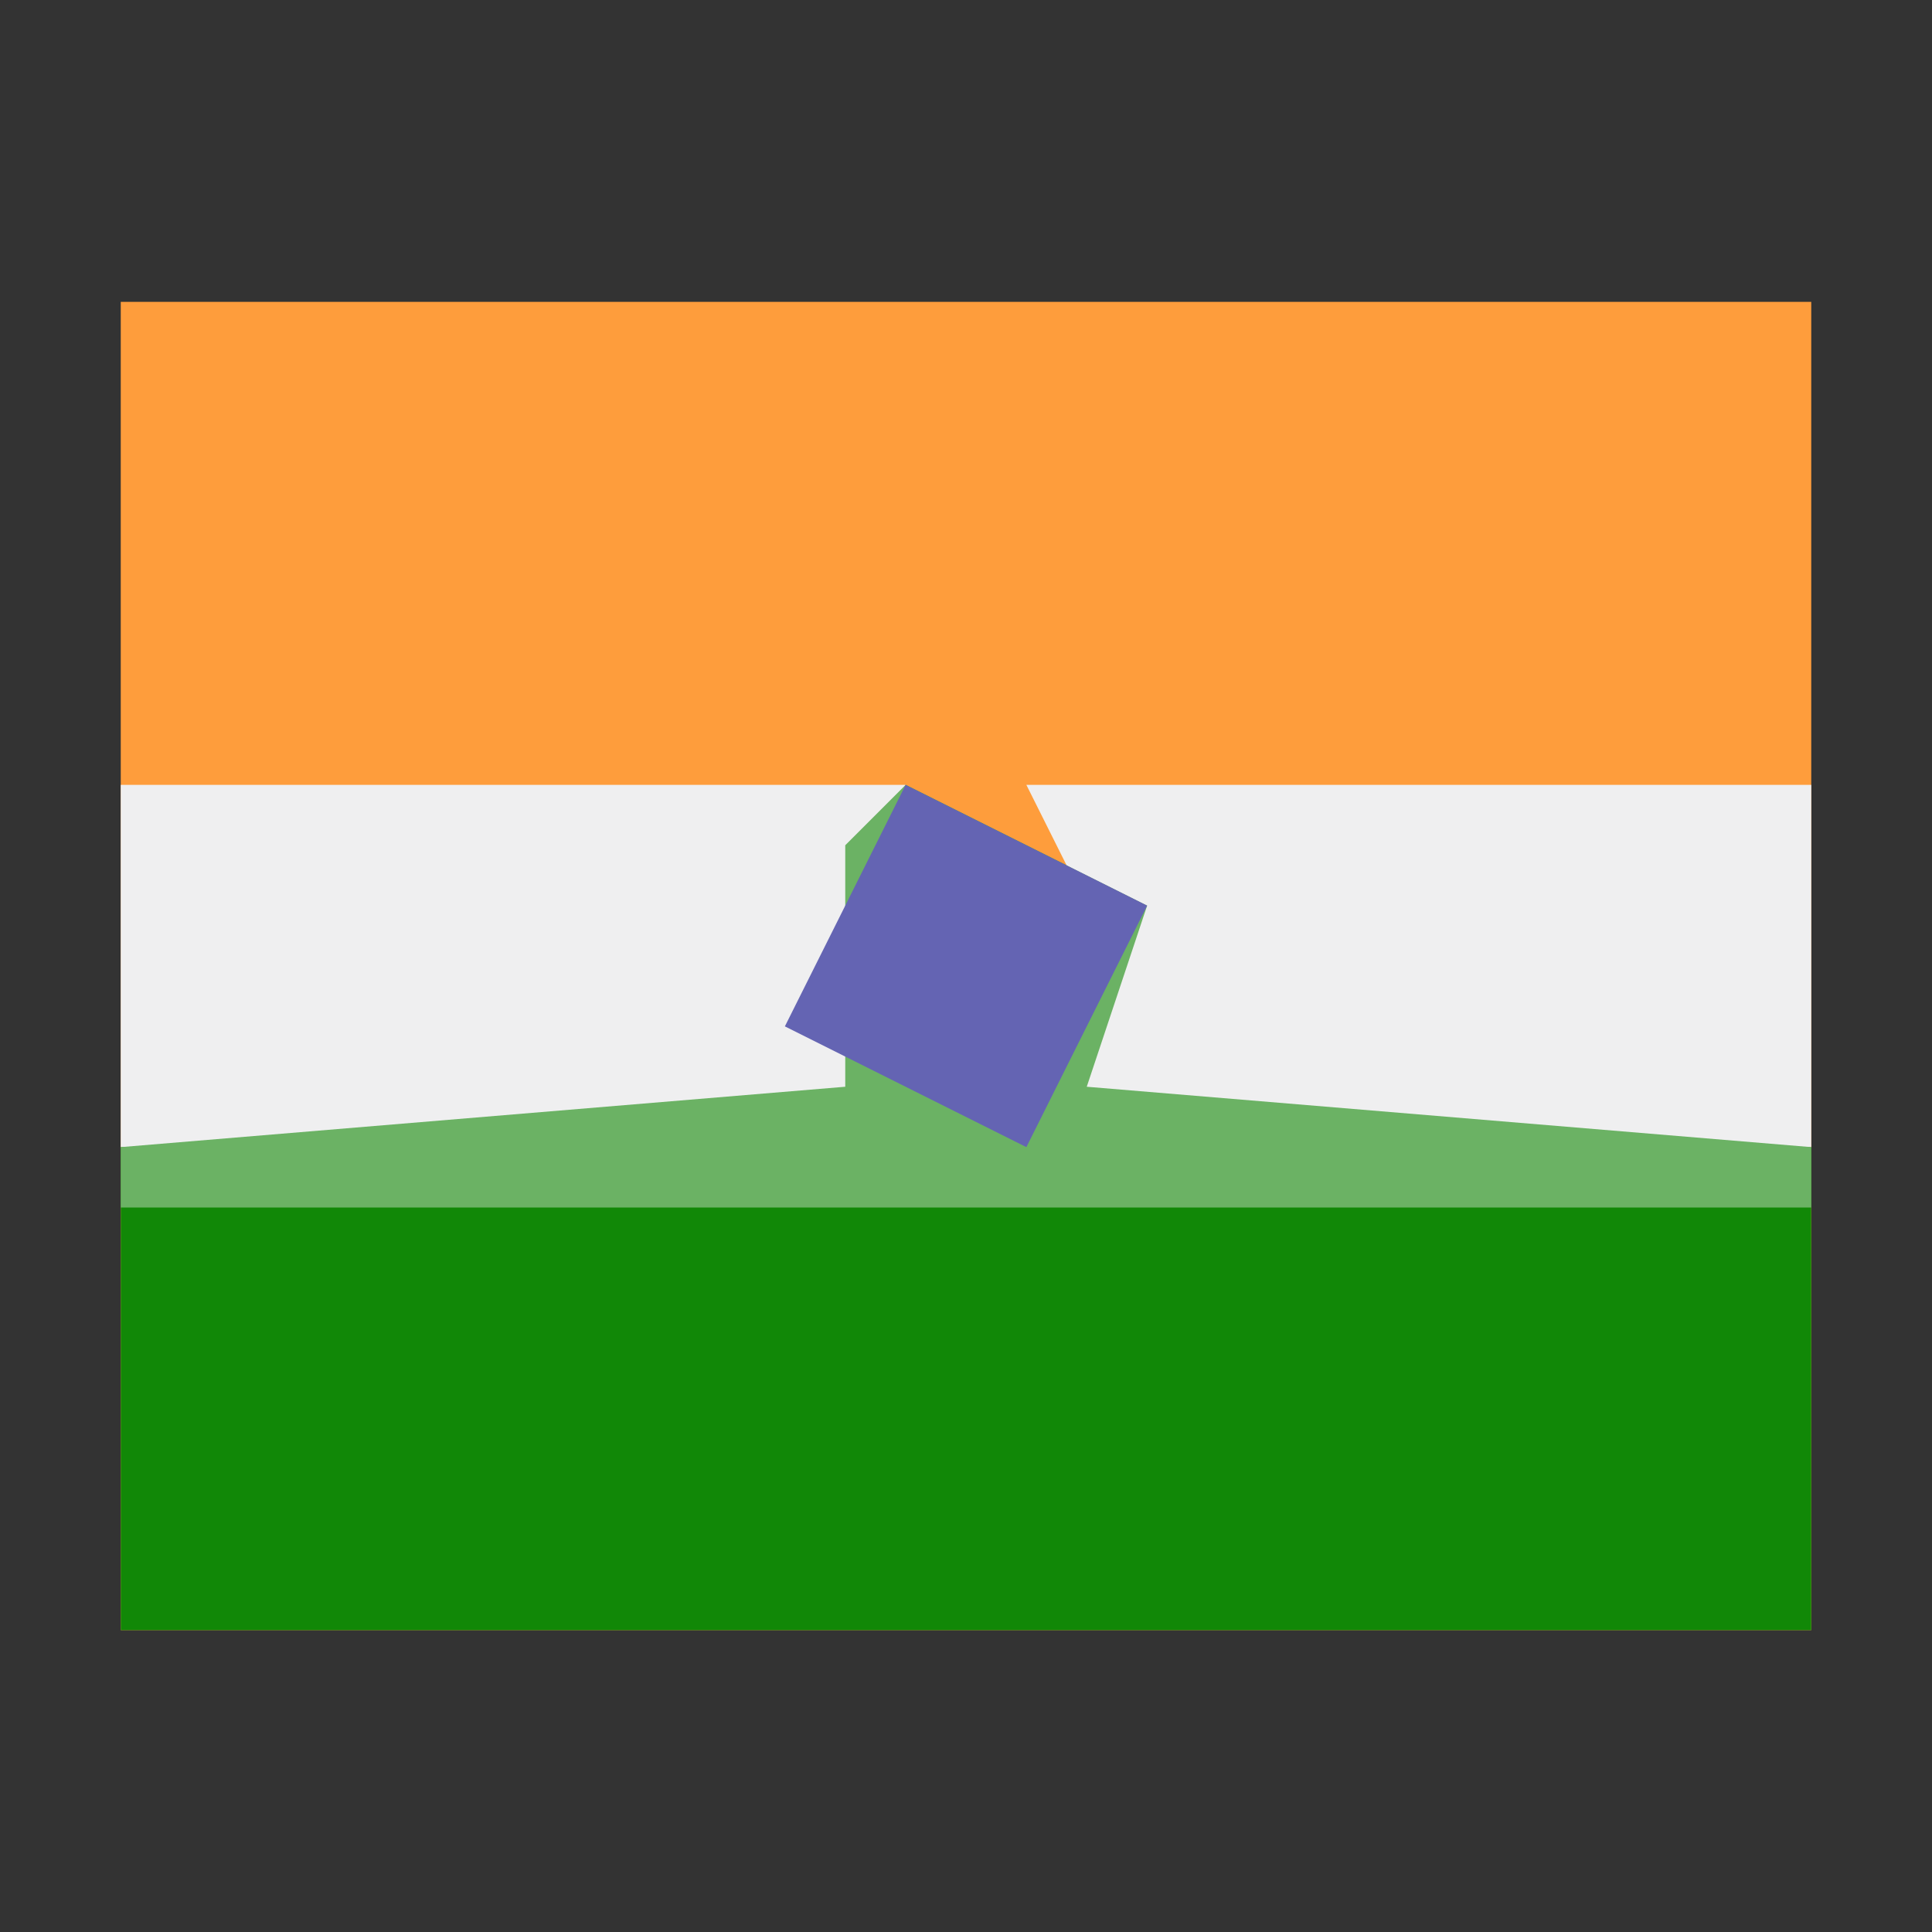 <svg xmlns="http://www.w3.org/2000/svg" width="32" height="32"><rect width="100%" height="100%" fill="#333333" stroke="none"/><path d="M0 0 C9.24 0 18.48 0 28 0 C28 7.26 28 14.52 28 22 C18.76 22 9.52 22 0 22 C0 14.74 0 7.48 0 0 Z " fill="#FE9D3C" transform="translate(2,5)"></path><path d="M0 0 C1.32 0.66 2.64 1.32 4 2 C3.67 2.99 3.34 3.98 3 5 C6.96 5.33 10.92 5.66 15 6 C15 8.64 15 11.28 15 14 C5.76 14 -3.48 14 -13 14 C-13 11.36 -13 8.72 -13 6 C-7.06 5.505 -7.06 5.505 -1 5 C-1 3.68 -1 2.36 -1 1 C-0.67 0.67 -0.34 0.34 0 0 Z " fill="#118807" transform="translate(15,13)"></path><path d="M0 0 C4.29 0 8.58 0 13 0 C13 1.98 13 3.96 13 6 C8.71 6 4.42 6 0 6 C0.33 4.68 0.66 3.36 1 2 C0.67 1.34 0.34 0.68 0 0 Z " fill="#EFEFF0" transform="translate(17,13)"></path><path d="M0 0 C4.29 0 8.58 0 13 0 C12.67 1.32 12.34 2.64 12 4 C12.33 4.66 12.66 5.32 13 6 C8.71 6 4.42 6 0 6 C0 4.02 0 2.04 0 0 Z " fill="#EFEFF0" transform="translate(2,13)"></path><path d="M0 0 C1.32 0.66 2.64 1.32 4 2 C3.67 2.99 3.34 3.98 3 5 C6.96 5.33 10.92 5.66 15 6 C15 6.33 15 6.66 15 7 C5.76 7 -3.48 7 -13 7 C-13 6.67 -13 6.34 -13 6 C-7.06 5.505 -7.06 5.505 -1 5 C-1 3.68 -1 2.36 -1 1 C-0.67 0.67 -0.34 0.34 0 0 Z " fill="#6BB264" transform="translate(15,13)"></path><path d="M0 0 C1.32 0.66 2.64 1.32 4 2 C3.34 3.32 2.68 4.64 2 6 C0.68 5.34 -0.64 4.68 -2 4 C-1.34 2.68 -0.68 1.36 0 0 Z " fill="#6464B3" transform="translate(15,13)"></path></svg>